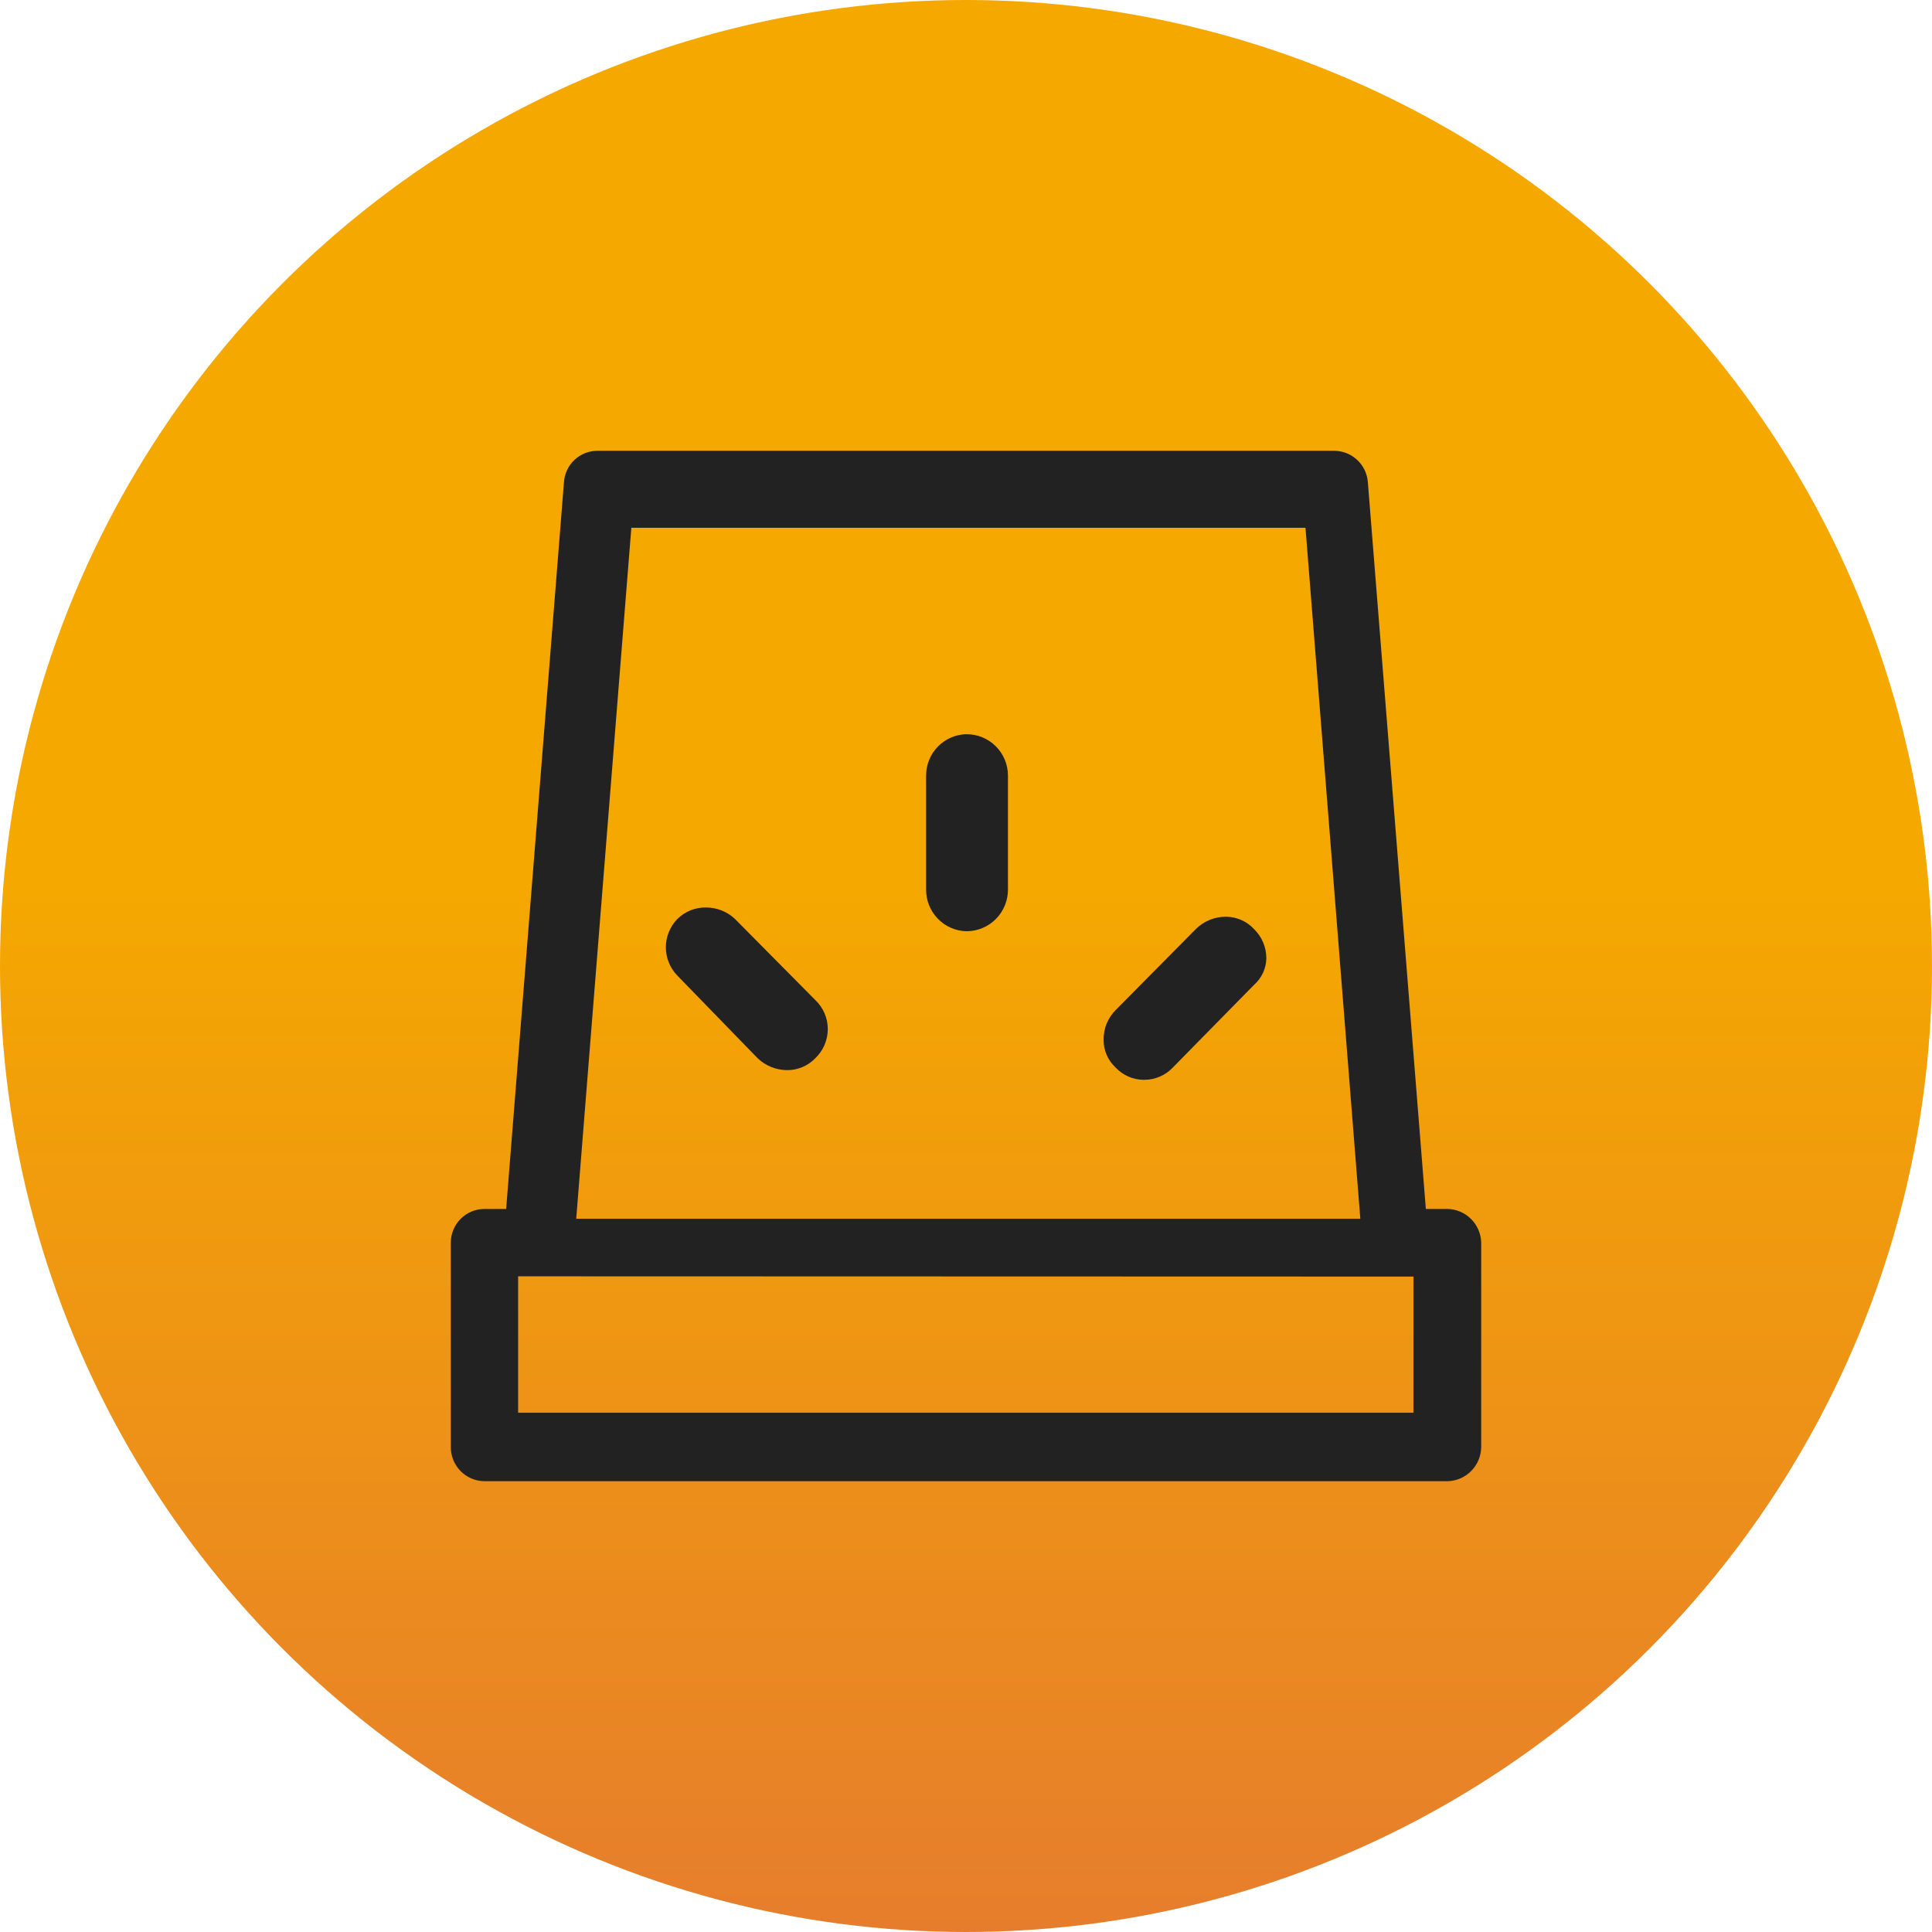 <svg width="60" height="60" viewBox="0 0 60 60" fill="none" xmlns="http://www.w3.org/2000/svg">
<circle cx="30" cy="30" r="30" fill="url(#paint0_linear_639_17)"/>
<path d="M44.949 37.545H44.281L42.479 14.963C42.456 14.701 42.337 14.457 42.144 14.279C41.951 14.101 41.699 14.001 41.436 14H18.564C18.295 13.997 18.035 14.099 17.839 14.284C17.643 14.469 17.526 14.723 17.513 14.993L15.719 37.545H15.043C14.767 37.545 14.502 37.656 14.306 37.852C14.111 38.048 14.001 38.314 14 38.591V44.927C13.998 45.066 14.023 45.205 14.075 45.334C14.126 45.463 14.202 45.581 14.299 45.681C14.396 45.781 14.512 45.86 14.639 45.915C14.767 45.97 14.904 45.999 15.043 46H44.949C45.23 45.995 45.497 45.88 45.693 45.679C45.89 45.478 46 45.208 46 44.927V38.583C45.991 38.307 45.877 38.046 45.681 37.853C45.486 37.66 45.224 37.549 44.949 37.545ZM40.543 16.39L42.246 37.85H17.895L19.607 16.39H40.543ZM43.896 39.645V43.873H16.091V39.637L43.896 39.645Z" fill="#222222"/>
<path d="M30.012 28.92C30.183 28.921 30.353 28.887 30.511 28.821C30.669 28.755 30.812 28.657 30.933 28.535C31.053 28.413 31.148 28.267 31.211 28.108C31.275 27.948 31.306 27.778 31.303 27.606V24.078C31.301 23.737 31.163 23.411 30.921 23.172C30.679 22.933 30.352 22.799 30.012 22.802C29.679 22.808 29.361 22.946 29.128 23.184C28.894 23.423 28.762 23.744 28.761 24.078V27.619C28.757 27.958 28.887 28.284 29.121 28.527C29.355 28.771 29.675 28.912 30.012 28.92Z" fill="#222222"/>
<path d="M34.659 33.167C34.769 33.281 34.901 33.372 35.046 33.435C35.191 33.498 35.348 33.532 35.506 33.534H35.549C35.711 33.533 35.871 33.499 36.019 33.435C36.168 33.371 36.303 33.278 36.415 33.161L38.942 30.589C39.059 30.486 39.154 30.36 39.221 30.219C39.287 30.078 39.323 29.924 39.327 29.768C39.328 29.597 39.295 29.428 39.229 29.271C39.164 29.114 39.067 28.972 38.944 28.853C38.835 28.735 38.703 28.64 38.556 28.574C38.408 28.508 38.25 28.473 38.089 28.47H38.062C37.718 28.471 37.388 28.606 37.142 28.848L34.661 31.356C34.536 31.477 34.437 31.623 34.37 31.785C34.303 31.946 34.27 32.12 34.274 32.295C34.272 32.454 34.304 32.611 34.367 32.757C34.429 32.903 34.521 33.034 34.637 33.143L34.659 33.167Z" fill="#222222"/>
<path d="M23.531 32.866C23.777 33.1 24.102 33.231 24.44 33.234C24.602 33.236 24.763 33.204 24.913 33.142C25.063 33.08 25.198 32.988 25.312 32.872C25.436 32.755 25.536 32.614 25.604 32.457C25.672 32.3 25.707 32.131 25.708 31.96C25.708 31.793 25.674 31.629 25.61 31.476C25.545 31.323 25.45 31.184 25.331 31.069L22.823 28.537C22.582 28.311 22.265 28.185 21.935 28.183C21.769 28.179 21.603 28.208 21.448 28.27C21.293 28.332 21.153 28.424 21.034 28.542C20.807 28.777 20.679 29.092 20.679 29.419C20.679 29.747 20.807 30.062 21.034 30.296L23.531 32.866Z" fill="#222222"/>
<defs>
<linearGradient id="paint0_linear_639_17" x1="30" y1="0" x2="30" y2="60" gradientUnits="userSpaceOnUse">
<stop offset="0.458" stop-color="#F5A800"/>
<stop offset="1" stop-color="#E67D2D"/>
</linearGradient>
</defs>
</svg>
